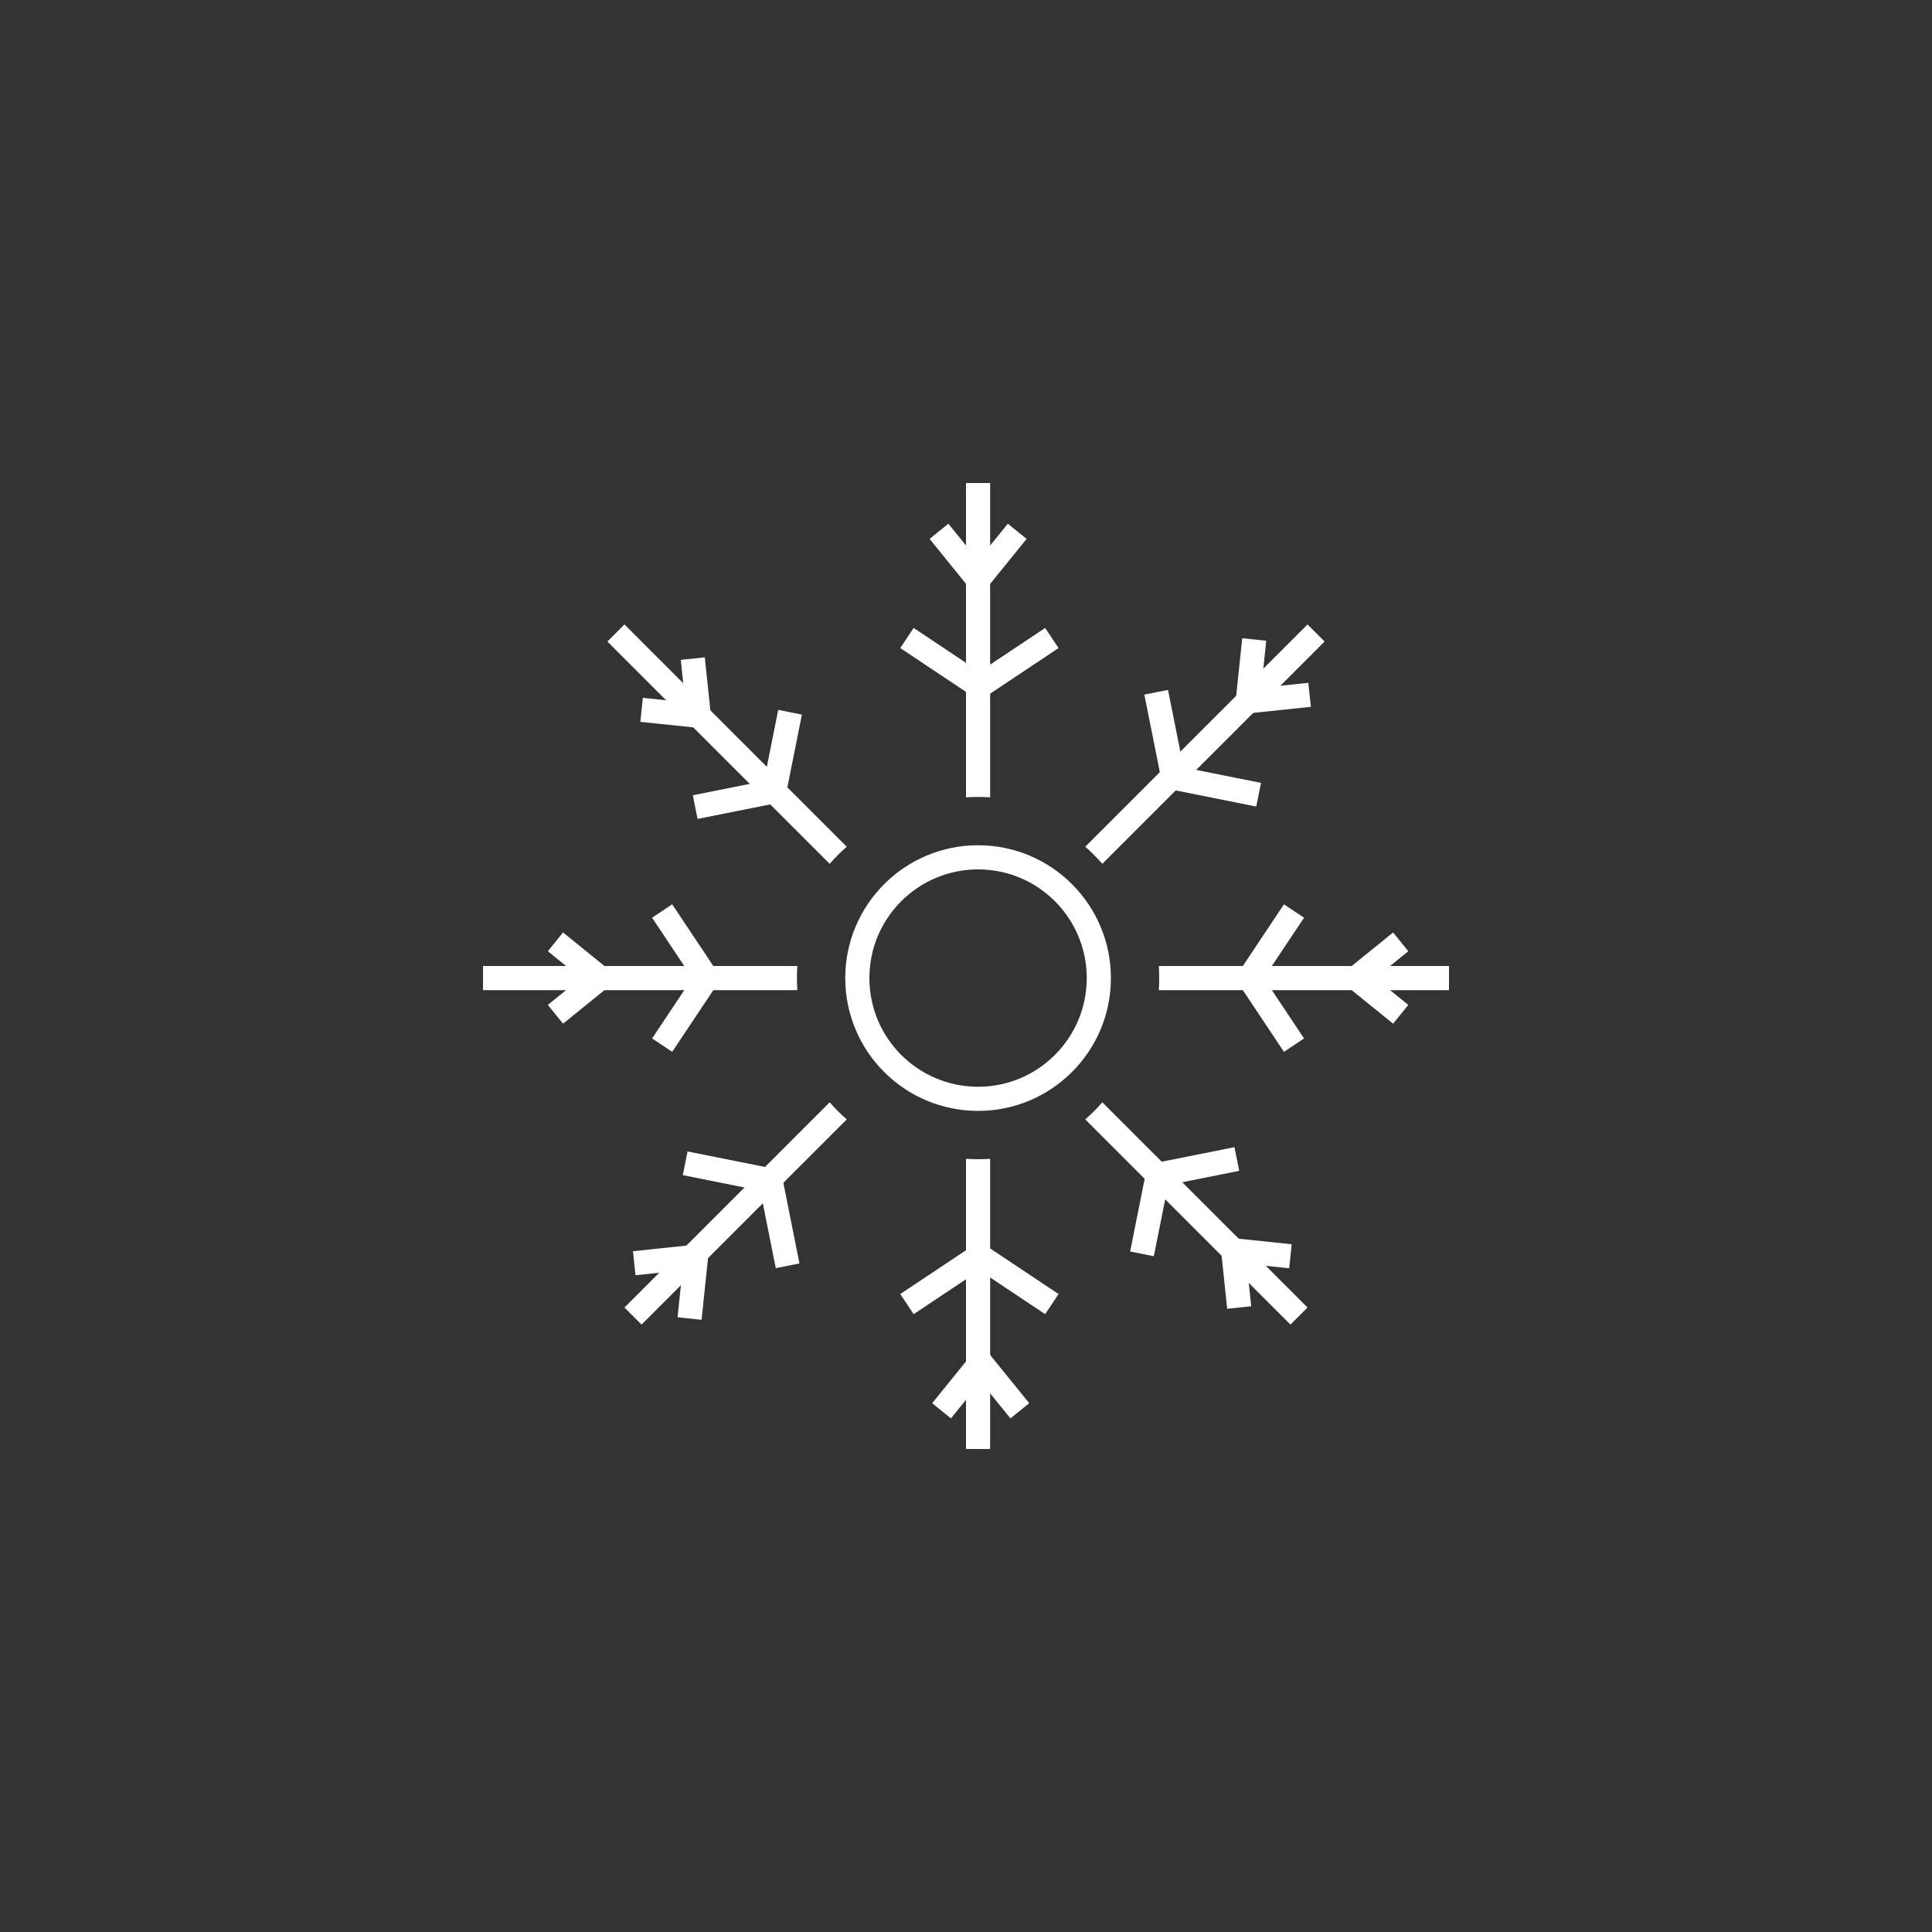 <svg viewBox="0 0 80 80" fill="none" xmlns="http://www.w3.org/2000/svg">
<rect x="0" y="0" width="80" height="80" fill="#333333" stroke="none"/>
<circle cx="40.5" cy="40.5" r="5" stroke="white"/>
<path fill-rule="evenodd" clip-rule="evenodd" d="M40 33.016C40.165 33.005 40.332 33 40.5 33C40.668 33 40.835 33.005 41 33.016V20H40V33.016ZM47.984 40C47.995 40.165 48 40.332 48 40.5C48 40.668 47.995 40.835 47.984 41H60V40H47.984ZM41 47.984C40.835 47.995 40.668 48 40.5 48C40.332 48 40.165 47.995 40 47.984V60H41V47.984ZM33.016 41C33.005 40.835 33 40.668 33 40.5C33 40.332 33.005 40.165 33.016 40H20V41H33.016Z" fill="white"/>
<path d="M51.582 40.723L53.582 37.723M51.582 40.277L53.582 43.277" stroke="white"/>
<path d="M56 40.62L58 39M56 40.38L58 42" stroke="white"/>
<path d="M29.418 40.723L27.418 37.723M29.418 40.277L27.418 43.277" stroke="white"/>
<path d="M25 40.62L23 39M25 40.38L23 42" stroke="white"/>
<path d="M43.555 26.418L40.555 28.418L37.555 26.418" stroke="white"/>
<path d="M42.121 22L40.501 24L38.881 22" stroke="white"/>
<path d="M37.555 54L40.555 52L43.555 54" stroke="white"/>
<path d="M38.988 58.418L40.608 56.418L42.229 58.418" stroke="white"/>
<path fill-rule="evenodd" clip-rule="evenodd" d="M44.938 35.061C45.063 35.17 45.184 35.284 45.303 35.403C45.422 35.522 45.536 35.644 45.645 35.768L54.849 26.564L54.142 25.857L44.938 35.061ZM45.645 45.644C45.536 45.769 45.422 45.891 45.303 46.01C45.184 46.128 45.063 46.242 44.938 46.352L53.435 54.848L54.142 54.141L45.645 45.644ZM35.062 46.352C34.937 46.242 34.816 46.128 34.697 46.01C34.578 45.891 34.464 45.769 34.355 45.644L25.858 54.141L26.565 54.848L35.062 46.352ZM34.355 35.768C34.464 35.644 34.578 35.522 34.697 35.403C34.816 35.284 34.937 35.17 35.062 35.061L25.858 25.857L25.151 26.564L34.355 35.768Z" fill="white"/>
<path d="M47.679 48.699L51.215 47.992M47.994 48.385L47.287 51.92" stroke="white"/>
<path d="M50.874 51.751L53.434 52.02M51.044 51.581L51.312 54.141" stroke="white"/>
<path d="M32.008 33.028L32.715 29.492M32.322 32.713L28.787 33.42" stroke="white"/>
<path d="M28.956 29.831L28.687 27.271M29.126 29.661L26.566 29.393" stroke="white"/>
<path d="M52.117 32.908L48.582 32.201L47.875 28.665" stroke="white"/>
<path d="M54.227 28.771L51.667 29.04L51.935 26.48" stroke="white"/>
<path d="M28.371 48.17L31.907 48.877L32.614 52.413" stroke="white"/>
<path d="M26.262 52.307L28.822 52.038L28.553 54.598" stroke="white"/>
</svg>
